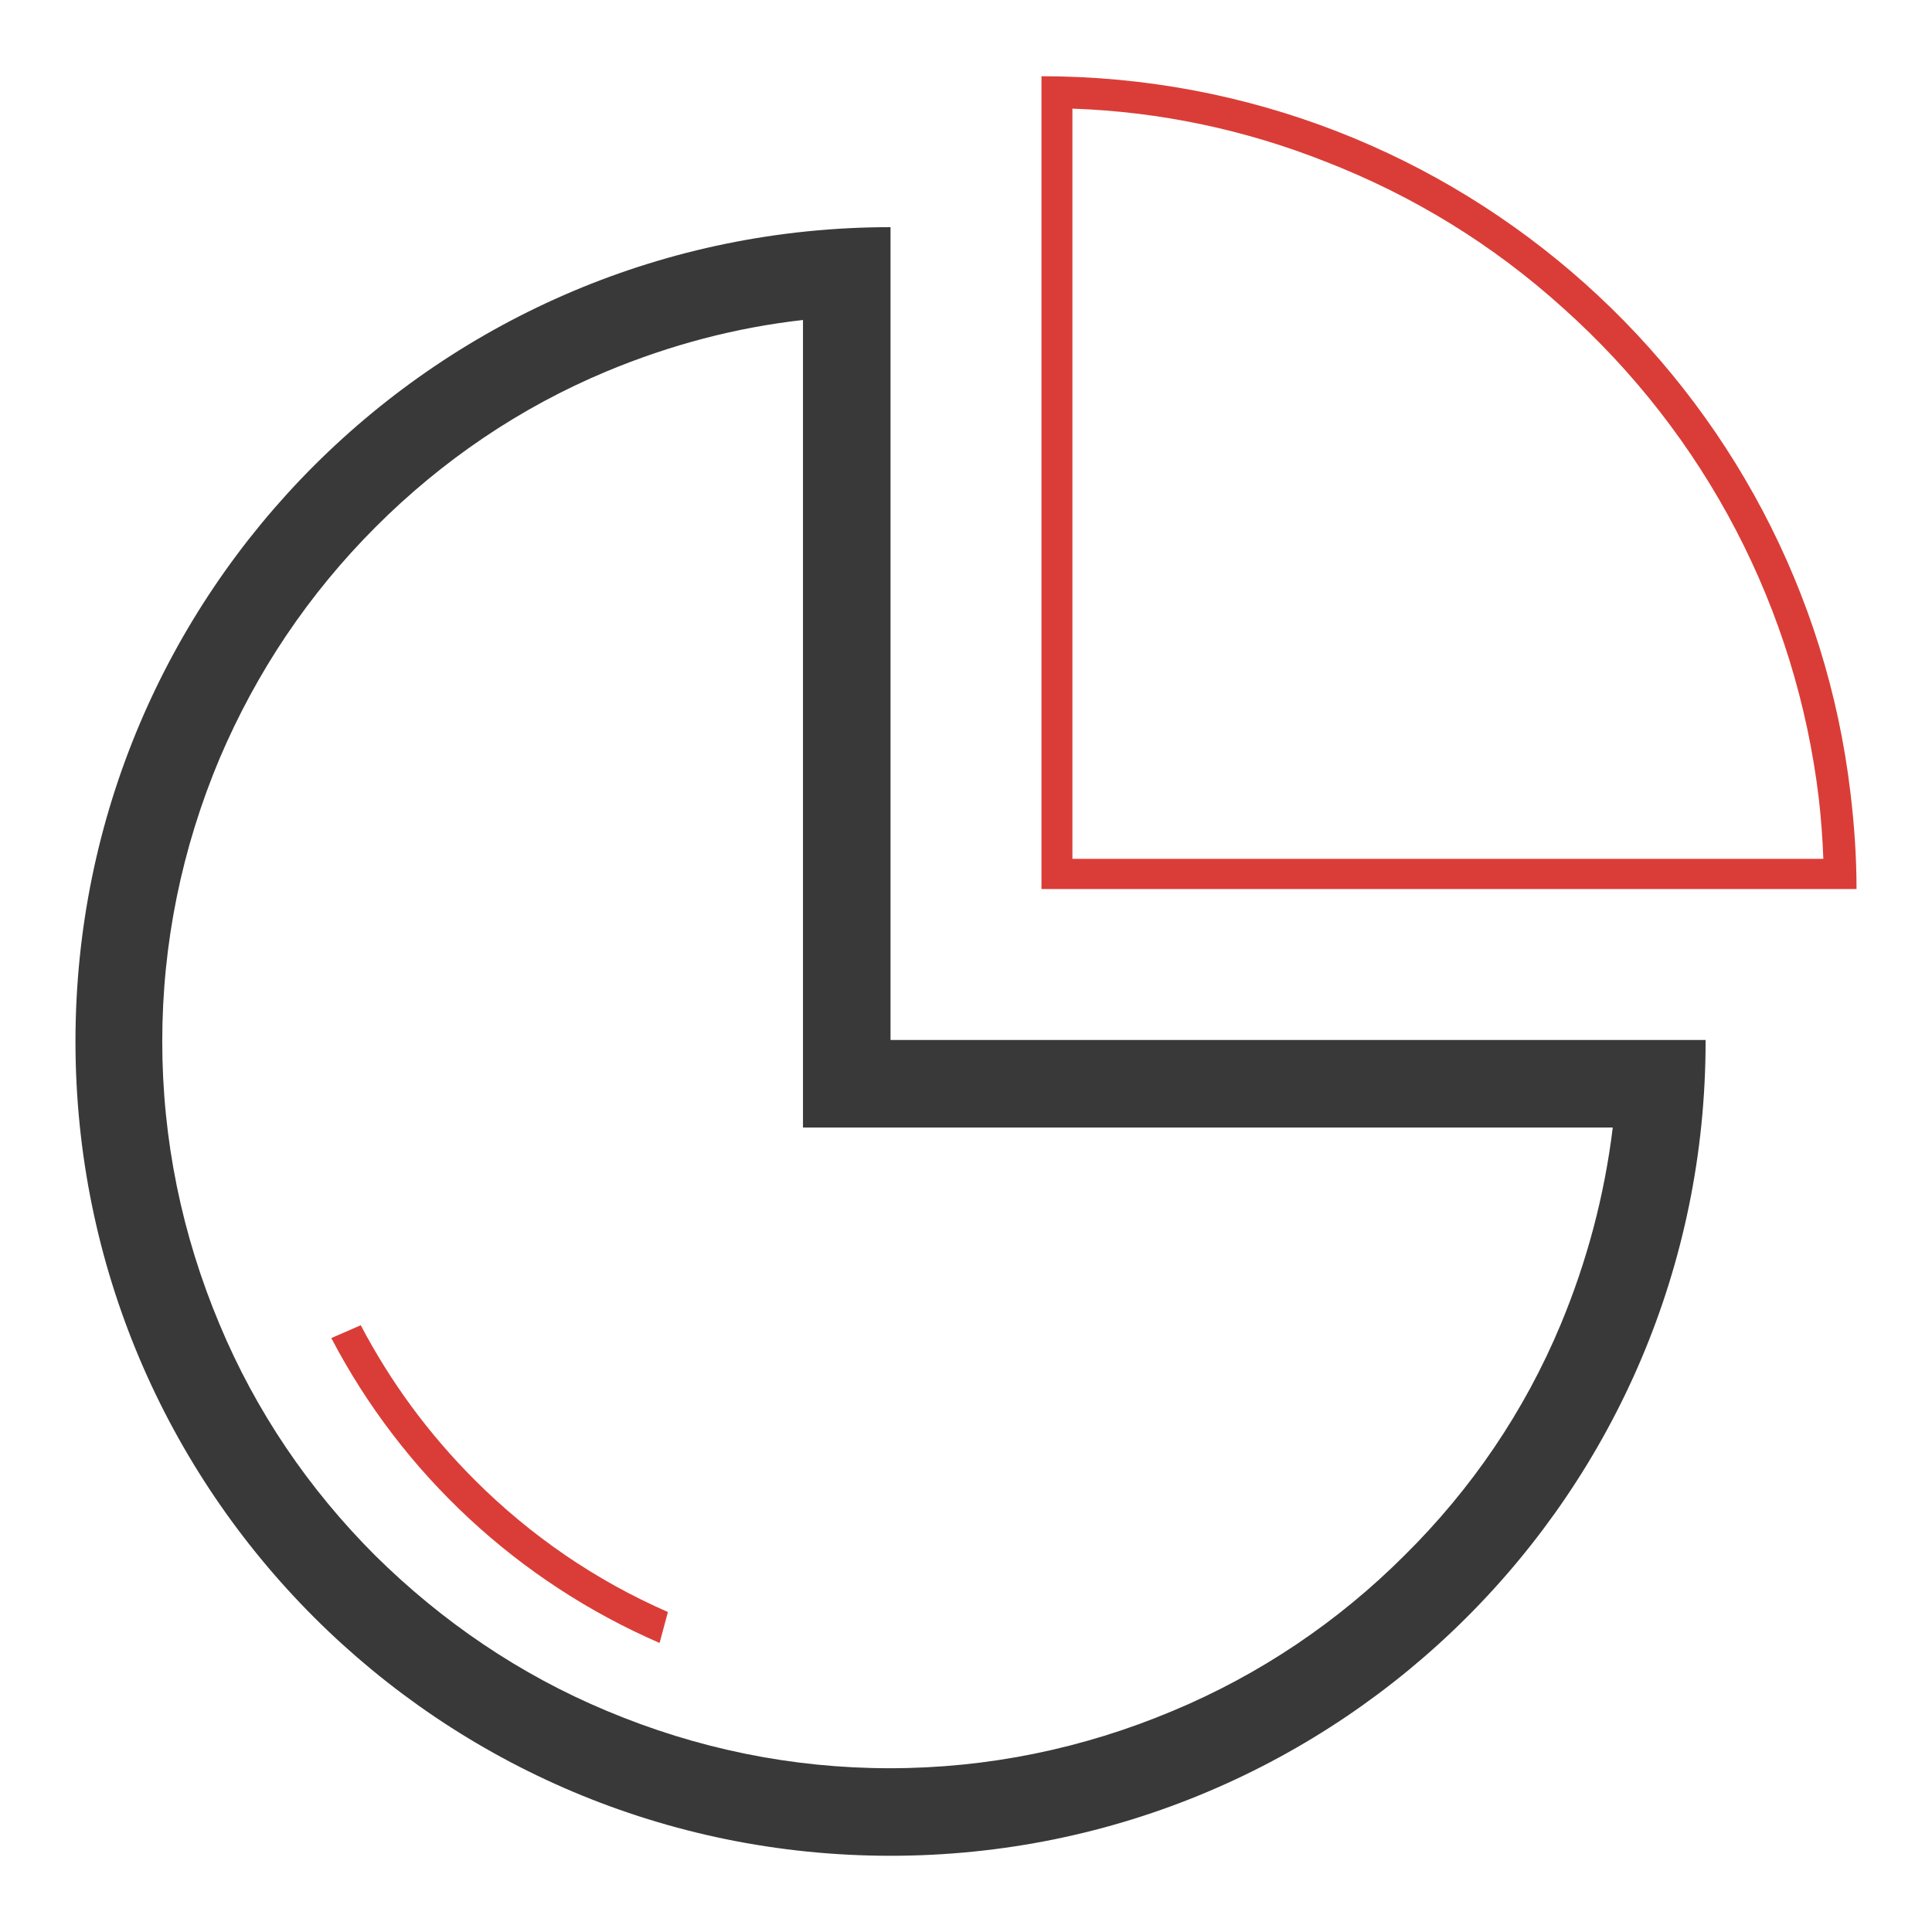 <?xml version="1.0" encoding="utf-8"?>
<!-- Svg Vector Icons : http://www.onlinewebfonts.com/icon -->
<!DOCTYPE svg PUBLIC "-//W3C//DTD SVG 1.1//EN" "http://www.w3.org/Graphics/SVG/1.1/DTD/svg11.dtd">
<svg version="1.1" xmlns="http://www.w3.org/2000/svg" xmlns:xlink="http://www.w3.org/1999/xlink" x="0px" y="0px" viewBox="0 0 256 256" enable-background="new 0 0 256 256" xml:space="preserve">
<g> <path fill="#39393a" d="M106.4,42.4v107h107.3c-1.1,9-3.4,17.7-6.9,26.1c-4.8,11.5-11.8,21.8-20.7,30.6 c-8.8,8.8-19.2,15.8-30.7,20.6c-11.9,5-24.5,7.6-37.5,7.6c-13,0-25.6-2.6-37.5-7.6c-11.5-4.8-21.8-11.8-30.7-20.6 c-8.8-8.8-15.8-19.1-20.6-30.6c-5-11.9-7.6-24.5-7.6-37.5c0-13,2.6-25.6,7.6-37.5C34,89,40.9,78.7,49.8,69.8 C58.6,61,68.9,54,80.4,49.2C88.8,45.7,97.5,43.4,106.4,42.4 M118,30.1C58.3,30.1,10,78.4,10,138c0,59.6,48.3,107.9,108,107.9 c59.6,0,108-48.3,108-107.9v-0.2H118V30.1z"/> <path fill="#da3d37" d="M142.2,14.4c11.5,0.4,22.8,2.8,33.4,7c11.6,4.5,22.2,11,31.5,19.4c18.9,16.9,30.9,39.9,33.9,65 c0.3,2.6,0.5,5.3,0.6,8h-99.5V14.4 M138,10.1v107.7h108c0-4.3-0.3-8.5-0.8-12.7C238.9,51.6,193.3,10.1,138,10.1z M62.9,196.1 c-6.1-6.1-11.1-12.9-15.1-20.5l-3.9,1.7c9.4,18,24.8,32.3,43.5,40.4l1.1-4.1C78.9,209.4,70.3,203.5,62.9,196.1z"/></g>
</svg>